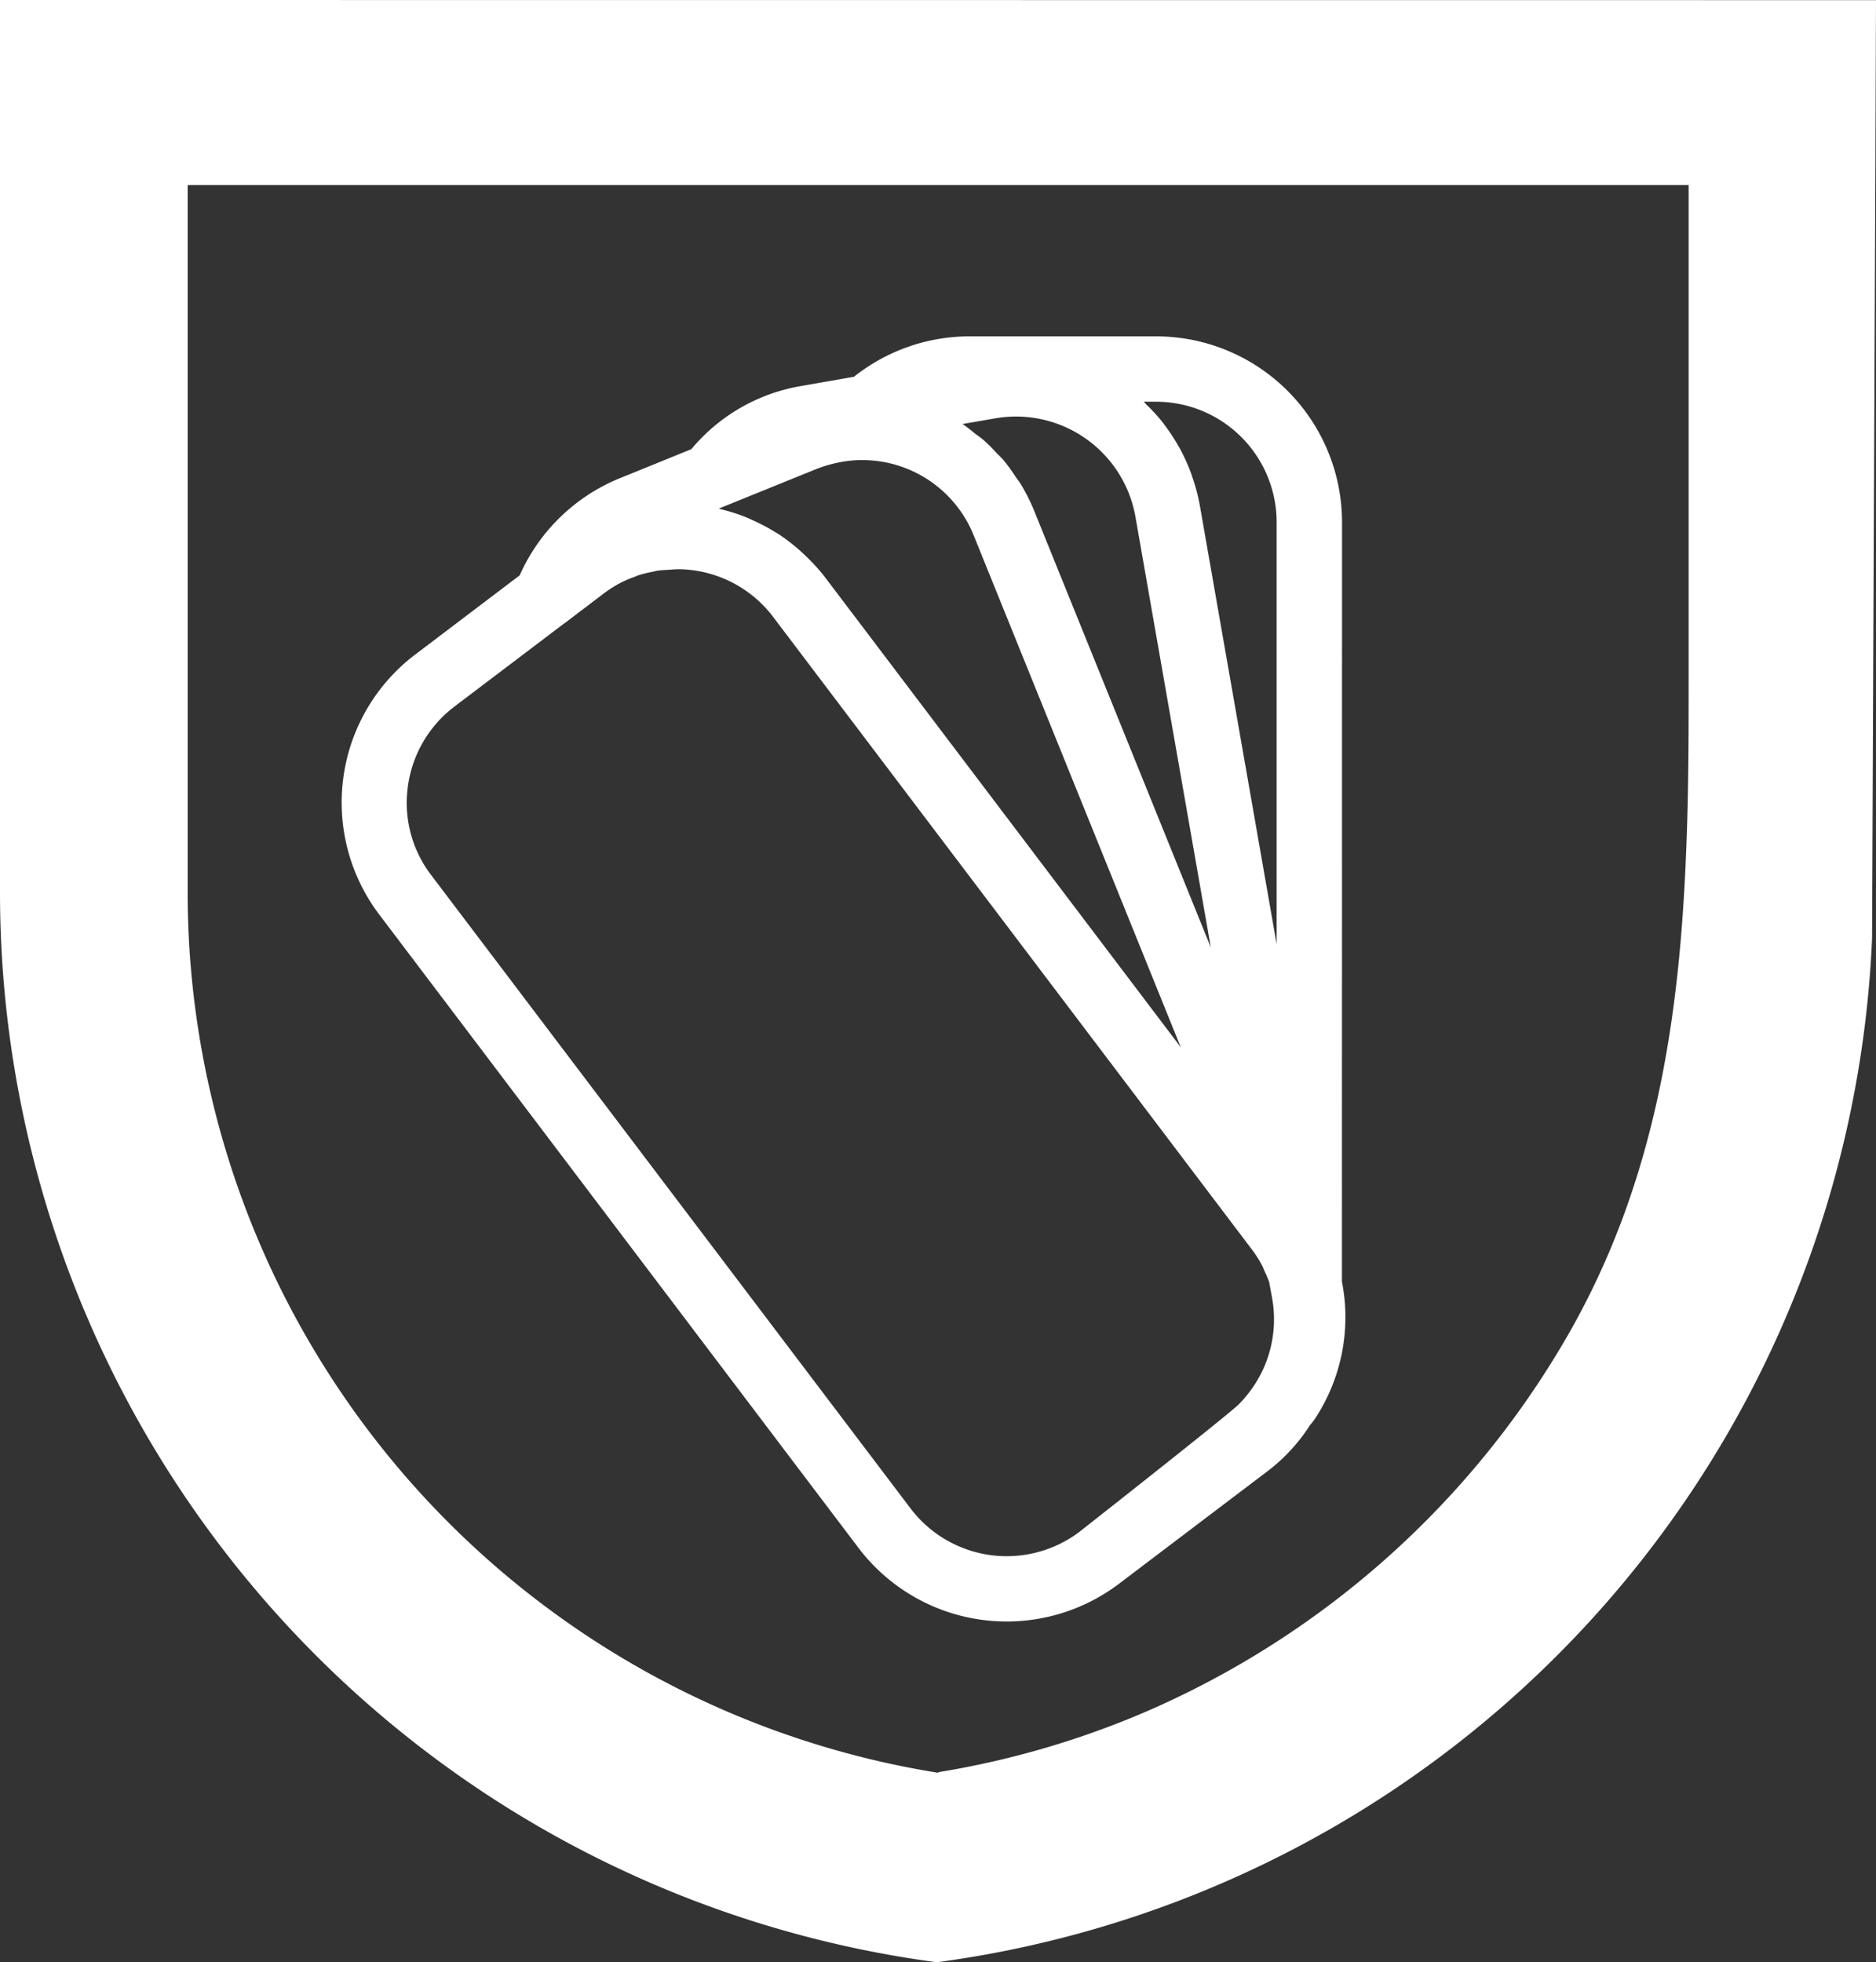 <?xml version="1.0" encoding="UTF-8"?>
<svg xmlns="http://www.w3.org/2000/svg" width="82.633" height="86.406" viewBox="0 0 82.633 86.406">
  <rect x="0" y="0" width="82.633" height="86.406" fill="#333333" stroke="none"/>
  <g id="Group_5858" data-name="Group 5858" transform="translate(-877.165 -1703.339)">
    <path id="Path_13363" data-name="Path 13363" d="M.005,126.007v39.3c0,.685.015,1.364.044,2.041a47.535,47.535,0,0,0,41.209,45.07c.025,0,.054-.006.081-.008a47.535,47.535,0,0,0,41.126-45.086l.142-33.159.031-8.152Zm74.381,29.615c0,2.555,0,5.1-.1,7.611-.277,7.481-1.316,14.74-5.187,21.514a39.576,39.576,0,0,1-18.563,16.614,39.06,39.06,0,0,1-9.2,2.688v.025c-.029,0-.056-.006-.081-.01A39.269,39.269,0,0,1,8.271,165.3V134.159H74.386Z" transform="translate(877.16 1577.332)" fill="#fff"></path>
    <path id="Path_13364" data-name="Path 13364" d="M48.42,159.887l-3.386-19.336a8.438,8.438,0,0,0-.308-1.179c-.027-.075-.05-.15-.077-.225a8.256,8.256,0,0,0-.468-1.043c-.033-.065-.071-.125-.106-.185a8.214,8.214,0,0,0-.583-.885c-.027-.037-.052-.077-.081-.112a8.155,8.155,0,0,0-.745-.816c-.033-.033-.062-.075-.1-.108h.546A5.312,5.312,0,0,1,48.42,141.3Zm-1.345,19.906a4.722,4.722,0,0,1-.319.352c-.414.427-7.023,5.62-7.023,5.62a5.318,5.318,0,0,1-7.438-1.029l-21.11-27.885a5.235,5.235,0,0,1-1.031-3.919,5.3,5.3,0,0,1,2.049-3.509l4.854-3.677.008,0,1.722-1.308a5.6,5.6,0,0,1,.735-.466,5.146,5.146,0,0,1,.614-.262c.058-.021.11-.05.169-.069a5.161,5.161,0,0,1,.612-.152c.081-.015.158-.04.239-.052.164-.025.335-.029.506-.04s.352-.029.535-.021a5.3,5.3,0,0,1,4.04,2.091l21.105,27.881a4.991,4.991,0,0,1,.437.689c.042.079.069.162.106.244a4.74,4.74,0,0,1,.206.487l.133.725a5.273,5.273,0,0,1-1.151,4.3m-18.93-40.83a5.79,5.79,0,0,1,1.514-.371,5.291,5.291,0,0,1,5.42,3.294l9.12,22.54-15.671-20.7a8.3,8.3,0,0,0-.862-.947c-.069-.067-.135-.131-.206-.194a8.4,8.4,0,0,0-.981-.76c-.048-.031-.1-.056-.148-.087a8.188,8.188,0,0,0-1-.527c-.071-.033-.142-.069-.217-.1a8.221,8.221,0,0,0-1.181-.381c-.029-.006-.054-.021-.083-.027Zm7.908-2.238a5.343,5.343,0,0,1,6.147,4.325l3.323,18.982-7.779-19.225a8.456,8.456,0,0,0-.593-1.181c-.069-.115-.154-.212-.227-.323a8.314,8.314,0,0,0-.525-.723c-.1-.119-.214-.219-.321-.331a7.478,7.478,0,0,0-.577-.573c-.115-.1-.239-.181-.36-.273-.183-.144-.362-.3-.558-.423ZM51.3,141.3a8.192,8.192,0,0,0-8.183-8.181H34.846A8.184,8.184,0,0,0,29.8,134.9l-2.38.416a8.032,8.032,0,0,0-4.781,2.771l-3.2,1.3a8.213,8.213,0,0,0-4.362,4.258l-4.612,3.494A8.177,8.177,0,0,0,8.9,158.592L30,186.471a8.195,8.195,0,0,0,11.465,1.589l6.584-4.989a7.872,7.872,0,0,0,1.832-1.991c.046-.063.1-.117.142-.179.023-.029.044-.058.067-.09a8.115,8.115,0,0,0,1.206-6.063Z" transform="translate(884.978 1585.032)" fill="#fff"></path>
  </g>
</svg>
